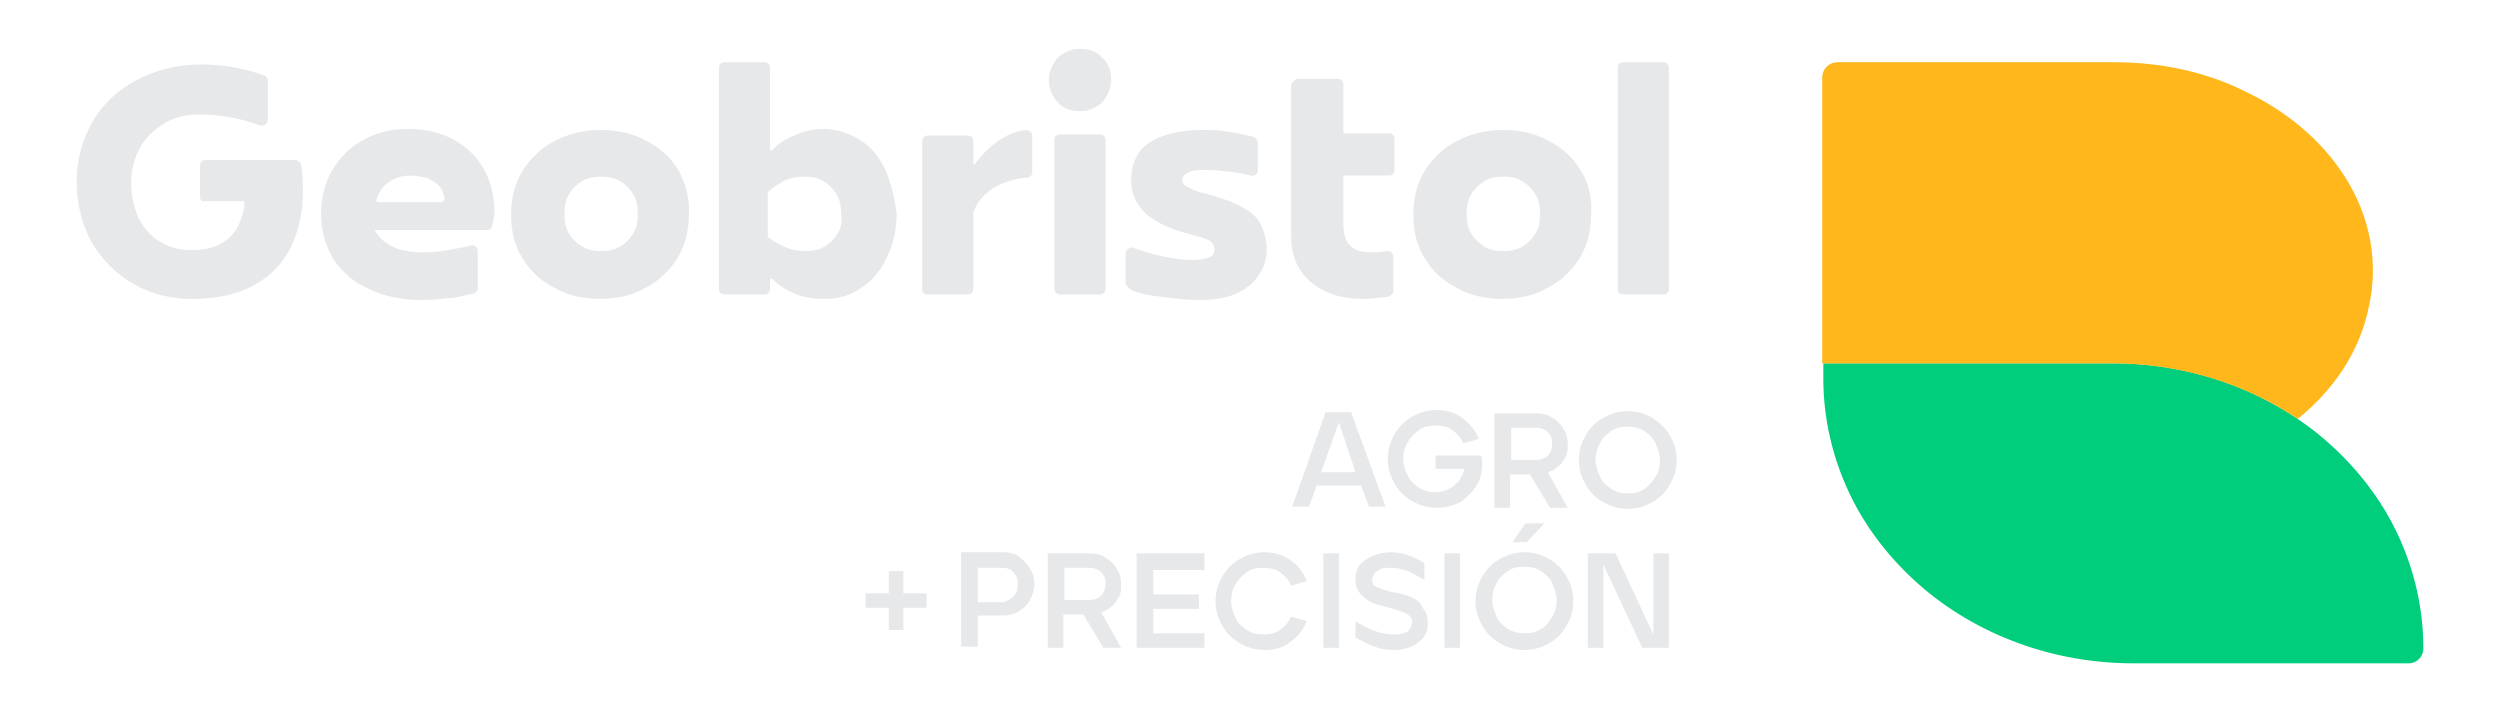 <?xml version="1.0" encoding="utf-8"?>
<!-- Generator: Adobe Illustrator 28.1.0, SVG Export Plug-In . SVG Version: 6.00 Build 0)  -->
<svg version="1.1" id="Layer_2_00000054988229870164257590000005084636900944540294_"
	 xmlns="http://www.w3.org/2000/svg" xmlns:xlink="http://www.w3.org/1999/xlink" x="0px" y="0px" viewBox="0 0 225 64"
	 style="enable-background:new 0 0 225 64;" xml:space="preserve">
<style type="text/css">
	.st0{fill:#E7E8EA;}
	.st1{fill:#00CE7C;}
	.st2{fill:#FFB71B;}
</style>
<g>
	<g id="categorizador">
		<g>
			<path class="st0" d="M83.4,53.4h-2.1v-2c0,0,0,0,0,0H80c0,0,0,0,0,0v2h-2.1c0,0,0,0,0,0v1.3c0,0,0,0,0,0H80v2c0,0,0,0,0,0
				c0,0,0,0,0,0l0,0l1.3,0c0,0,0,0,0,0v-2h2.1c0,0,0,0,0,0L83.4,53.4C83.4,53.4,83.4,53.4,83.4,53.4L83.4,53.4z"/>
			<g>
				<path class="st0" d="M150.2,49.8h-1.4c0,0,0,0,0,0v7.3l-3.4-7.3c0,0,0,0,0,0h-2.5c0,0,0,0,0,0v8.5c0,0,0,0,0,0h1.4c0,0,0,0,0,0
					v-7.5l3.5,7.5c0,0,0,0,0,0h2.4c0,0,0,0,0,0L150.2,49.8C150.2,49.8,150.2,49.8,150.2,49.8L150.2,49.8z"/>
				<g>
					<path class="st0" d="M139.4,50.3c-0.7-0.4-1.4-0.6-2.2-0.6c-0.8,0-1.5,0.2-2.2,0.6c-0.7,0.4-1.2,0.9-1.6,1.6
						c-0.4,0.7-0.6,1.4-0.6,2.2c0,0.8,0.2,1.5,0.6,2.2c0.4,0.7,0.9,1.2,1.6,1.6c0.7,0.4,1.4,0.6,2.2,0.6c0.8,0,1.5-0.2,2.2-0.6
						c0.7-0.4,1.2-0.9,1.6-1.6c0.4-0.7,0.6-1.4,0.6-2.2c0-0.8-0.2-1.5-0.6-2.2C140.6,51.2,140,50.6,139.4,50.3L139.4,50.3z
						 M138.7,56.6c-0.4,0.3-0.9,0.4-1.5,0.4c-0.5,0-1-0.1-1.5-0.4c-0.4-0.3-0.8-0.6-1-1.1c-0.2-0.5-0.4-1-0.4-1.5
						c0-0.5,0.1-1,0.4-1.5c0.2-0.5,0.6-0.8,1-1.1c0.4-0.3,0.9-0.4,1.5-0.4c0.5,0,1,0.1,1.5,0.4c0.4,0.3,0.8,0.6,1,1.1s0.4,1,0.4,1.5
						c0,0.5-0.1,1.1-0.4,1.5C139.4,56,139.1,56.4,138.7,56.6L138.7,56.6z"/>
					<path class="st0" d="M137.4,48.8C137.4,48.8,137.4,48.8,137.4,48.8l1.6-1.7c0,0,0,0,0,0c0,0,0,0,0,0h-1.7c0,0,0,0,0,0l-1.2,1.7
						c0,0,0,0,0,0c0,0,0,0,0,0H137.4L137.4,48.8z"/>
				</g>
				<path class="st0" d="M130,49.8h1.4c0,0,0,0,0,0v8.5c0,0,0,0,0,0H130c0,0,0,0,0,0L130,49.8C130,49.8,130,49.8,130,49.8z"/>
				<path class="st0" d="M127.1,53.8c-0.4-0.2-1-0.4-1.7-0.5c-0.5-0.1-0.8-0.2-1.1-0.3c-0.3-0.1-0.5-0.2-0.6-0.3
					c-0.2-0.1-0.2-0.3-0.2-0.5c0-0.2,0.1-0.4,0.2-0.6c0.2-0.2,0.4-0.3,0.6-0.4c0.3-0.1,0.6-0.1,0.9-0.1c0.5,0,1,0.1,1.5,0.3
					c0.5,0.2,1,0.5,1.5,0.8c0,0,0,0,0,0c0,0,0,0,0,0v-1.5c0,0,0,0,0,0c-0.4-0.3-0.9-0.5-1.4-0.7c-0.5-0.2-1.1-0.3-1.6-0.3
					s-1.1,0.1-1.6,0.3c-0.5,0.2-0.9,0.5-1.2,0.8c-0.3,0.4-0.4,0.8-0.4,1.3c0,0.5,0.1,1,0.4,1.3c0.3,0.3,0.6,0.6,1,0.8
					c0.4,0.2,1,0.3,1.6,0.5l0.4,0.1c0.6,0.2,1,0.3,1.3,0.5c0.3,0.2,0.4,0.4,0.4,0.7c0,0.2-0.1,0.4-0.2,0.6c-0.1,0.2-0.3,0.3-0.6,0.4
					c-0.3,0.1-0.5,0.1-0.9,0.1c-0.5,0-1.1-0.1-1.6-0.3c-0.6-0.2-1.2-0.5-1.8-0.9c0,0,0,0,0,0c0,0,0,0,0,0v1.5c0,0,0,0,0,0
					c0.6,0.3,1.2,0.6,1.7,0.8c0.5,0.2,1.1,0.3,1.7,0.3c0.6,0,1.1-0.1,1.6-0.3c0.5-0.2,0.8-0.5,1.1-0.8c0.3-0.4,0.4-0.8,0.4-1.3
					c0-0.5-0.1-1-0.4-1.3C127.9,54.3,127.6,54,127.1,53.8L127.1,53.8z"/>
				<path class="st0" d="M119.1,49.8h1.4c0,0,0,0,0,0v8.5c0,0,0,0,0,0h-1.4c0,0,0,0,0,0L119.1,49.8
					C119.1,49.8,119.1,49.8,119.1,49.8z"/>
				<path class="st0" d="M116.1,50.4c-0.7-0.5-1.5-0.7-2.3-0.7c-0.8,0-1.5,0.2-2.2,0.6s-1.2,0.9-1.6,1.6c-0.4,0.7-0.6,1.4-0.6,2.2
					c0,0.8,0.2,1.5,0.6,2.2c0.4,0.7,0.9,1.2,1.6,1.6c0.7,0.4,1.4,0.6,2.2,0.6c0.9,0,1.7-0.2,2.3-0.7c0.7-0.5,1.2-1.1,1.5-1.9
					c0,0,0,0,0,0c0,0,0,0,0,0l-1.4-0.4c0,0,0,0,0,0c-0.2,0.5-0.6,0.9-1,1.2c-0.4,0.3-0.9,0.4-1.5,0.4c-0.6,0-1-0.1-1.5-0.4
					c-0.4-0.3-0.8-0.6-1-1.1c-0.2-0.4-0.4-1-0.4-1.5c0-0.5,0.1-1.1,0.4-1.5c0.2-0.4,0.6-0.8,1-1.1c0.4-0.3,0.9-0.4,1.5-0.4
					c0.5,0,1.1,0.1,1.5,0.4c0.4,0.3,0.8,0.7,1,1.2c0,0,0,0,0,0l1.4-0.4c0,0,0,0,0,0c0,0,0,0,0,0C117.3,51.5,116.8,50.8,116.1,50.4
					L116.1,50.4z"/>
				<path class="st0" d="M108.4,49.8h-6.1c0,0,0,0,0,0v8.5c0,0,0,0,0,0h6.1c0,0,0,0,0,0v-1.3c0,0,0,0,0,0h-4.6v-2.2h4.1c0,0,0,0,0,0
					v-1.3c0,0,0,0,0,0h-4.1v-2.2h4.6c0,0,0,0,0,0L108.4,49.8C108.4,49.8,108.4,49.8,108.4,49.8L108.4,49.8z"/>
				<path class="st0" d="M99.1,55.1c0.4-0.1,0.7-0.3,0.9-0.5c0.3-0.2,0.5-0.5,0.7-0.9c0.2-0.3,0.2-0.7,0.2-1.1c0-0.5-0.1-1-0.4-1.4
					c-0.2-0.4-0.6-0.8-1-1c-0.4-0.3-0.9-0.4-1.5-0.4h-3.7c0,0,0,0,0,0v8.5c0,0,0,0,0,0h1.4c0,0,0,0,0,0v-3h1.8l1.8,3c0,0,0,0,0,0
					h1.6c0,0,0,0,0,0c0,0,0,0,0,0L99.1,55.1L99.1,55.1z M95.8,51.1h2.2c0.4,0,0.8,0.1,1.1,0.4c0.3,0.3,0.4,0.6,0.4,1
					c0,0.4-0.1,0.8-0.4,1.1C98.8,53.9,98.4,54,98,54h-2.2L95.8,51.1L95.8,51.1z"/>
				<path class="st0" d="M91.7,50.1c-0.4-0.3-0.9-0.4-1.5-0.4h-3.7c0,0,0,0,0,0v8.5c0,0,0,0,0,0H88c0,0,0,0,0,0v-2.8l2.2,0
					c0.6,0,1-0.1,1.5-0.4c0.4-0.2,0.8-0.6,1-1c0.2-0.4,0.4-0.9,0.4-1.4c0-0.5-0.1-1-0.4-1.4C92.5,50.8,92.1,50.4,91.7,50.1
					L91.7,50.1z M91.6,52.6c0,0.4-0.1,0.8-0.4,1.1c-0.3,0.3-0.7,0.5-1.1,0.5l0,0l-2.1,0v-3.1l2.1,0c0.5,0,0.9,0.1,1.1,0.4
					C91.5,51.8,91.6,52.1,91.6,52.6L91.6,52.6z"/>
			</g>
		</g>
		<g>
			<path class="st0" d="M148.7,37.6c-0.7-0.4-1.4-0.6-2.2-0.6s-1.5,0.2-2.2,0.6c-0.7,0.4-1.2,0.9-1.6,1.6c-0.4,0.7-0.6,1.4-0.6,2.2
				s0.2,1.5,0.6,2.2c0.4,0.7,0.9,1.2,1.6,1.6c0.7,0.4,1.4,0.6,2.2,0.6c0.8,0,1.5-0.2,2.2-0.6c0.7-0.4,1.2-0.9,1.6-1.6
				c0.4-0.7,0.6-1.4,0.6-2.2s-0.2-1.5-0.6-2.2C149.9,38.5,149.3,38,148.7,37.6L148.7,37.6z M148,44c-0.4,0.3-0.9,0.4-1.5,0.4
				s-1-0.1-1.5-0.4c-0.4-0.3-0.8-0.6-1-1.1c-0.2-0.5-0.4-1-0.4-1.5c0-0.5,0.1-1,0.4-1.5c0.2-0.5,0.6-0.8,1-1.1
				c0.4-0.3,0.9-0.4,1.5-0.4s1,0.1,1.5,0.4c0.4,0.3,0.8,0.6,1,1.1c0.2,0.5,0.4,1,0.4,1.5c0,0.5-0.1,1.1-0.4,1.5
				C148.7,43.4,148.4,43.7,148,44L148,44z"/>
			<path class="st0" d="M139.3,42.5c0.4-0.1,0.7-0.3,0.9-0.5c0.3-0.2,0.5-0.5,0.7-0.9c0.2-0.3,0.2-0.7,0.2-1.1c0-0.5-0.1-1-0.4-1.4
				c-0.2-0.4-0.6-0.8-1-1c-0.4-0.3-0.9-0.4-1.5-0.4h-3.7c0,0,0,0,0,0v8.5c0,0,0,0,0,0h1.4c0,0,0,0,0,0v-3h1.8l1.8,3c0,0,0,0,0,0h1.6
				c0,0,0,0,0,0c0,0,0,0,0,0L139.3,42.5L139.3,42.5z M136,38.5h2.2c0.4,0,0.8,0.1,1.1,0.4c0.3,0.3,0.4,0.6,0.4,1s-0.1,0.8-0.4,1.1
				c-0.3,0.3-0.7,0.4-1.1,0.4H136L136,38.5L136,38.5z"/>
			<path class="st0" d="M133.3,41h-4.1c0,0,0,0,0,0c0,0,0,0,0,0l0,1.2c0,0,0,0,0,0h2.6c-0.1,0.4-0.3,0.8-0.5,1.1
				c-0.3,0.3-0.6,0.6-0.9,0.7c-0.4,0.2-0.8,0.3-1.2,0.3c-0.5,0-1-0.1-1.5-0.4c-0.4-0.3-0.8-0.6-1-1.1c-0.2-0.4-0.4-0.9-0.4-1.5
				s0.1-1,0.4-1.5c0.2-0.4,0.6-0.8,1-1.1c0.4-0.3,0.9-0.4,1.5-0.4c0.5,0,1.1,0.1,1.5,0.4c0.4,0.3,0.8,0.7,1,1.2c0,0,0,0,0,0l1.4-0.4
				c0,0,0,0,0,0c0,0,0,0,0,0c-0.3-0.8-0.9-1.4-1.5-1.9c-0.7-0.5-1.5-0.7-2.3-0.7c-0.8,0-1.5,0.2-2.2,0.6c-0.7,0.4-1.2,0.9-1.6,1.6
				s-0.6,1.4-0.6,2.2c0,0.8,0.2,1.5,0.6,2.2c0.4,0.7,0.9,1.2,1.6,1.6c0.7,0.4,1.4,0.6,2.2,0.6c0.8,0,1.5-0.2,2.1-0.5
				c0.6-0.4,1.1-0.9,1.5-1.5c0.4-0.6,0.5-1.4,0.5-2.2L133.3,41C133.3,41,133.3,41,133.3,41L133.3,41z"/>
			<path class="st0" d="M121.6,37.1h-2.3c0,0,0,0,0,0l-3,8.5c0,0,0,0,0,0s0,0,0,0h1.5c0,0,0,0,0,0l0.7-1.9h4l0.7,1.9c0,0,0,0,0,0
				h1.5c0,0,0,0,0,0c0,0,0,0,0,0L121.6,37.1C121.6,37.1,121.6,37.1,121.6,37.1L121.6,37.1z M122,42.5h-3.1l1.6-4.5L122,42.5z"/>
		</g>
	</g>
	<g id="logotipo">
		<path class="st0" d="M146.1,5.6h3.6c0.3,0,0.5,0.2,0.5,0.5V26c0,0.3-0.2,0.5-0.5,0.5h-3.6c-0.3,0-0.5-0.2-0.5-0.5V6.1
			C145.6,5.8,145.8,5.6,146.1,5.6z"/>
		<path class="st0" d="M142.3,15.4c-0.7-1.2-1.7-2.1-2.9-2.7c-1.2-0.7-2.6-1-4.1-1c-1.5,0-2.9,0.3-4.2,1c-1.2,0.6-2.2,1.6-2.9,2.7
			c-0.7,1.2-1,2.5-1,3.9c0,1.5,0.3,2.8,1,3.9c0.7,1.2,1.7,2.1,2.9,2.7c1.2,0.7,2.6,1,4.1,1c1.5,0,2.9-0.3,4.1-1
			c1.2-0.6,2.2-1.6,2.9-2.7c0.7-1.2,1-2.5,1-3.9C143.3,17.9,143,16.5,142.3,15.4L142.3,15.4z M138.2,21L138.2,21
			c-0.3,0.5-0.7,0.9-1.2,1.2c-0.5,0.3-1.1,0.4-1.7,0.4s-1.2-0.1-1.7-0.4c-0.5-0.3-0.9-0.7-1.2-1.2c-0.3-0.5-0.4-1.1-0.4-1.8
			c0-0.6,0.1-1.2,0.4-1.7c0.3-0.5,0.7-0.9,1.2-1.2c0.5-0.3,1.1-0.4,1.7-0.4s1.2,0.1,1.7,0.4c0.5,0.3,0.9,0.7,1.2,1.2
			c0.3,0.5,0.4,1.1,0.4,1.7C138.6,19.9,138.5,20.5,138.2,21L138.2,21z"/>
		<path class="st0" d="M116.8,7.1c1.2,0,2.4,0,3.6,0c0.3,0,0.5,0.2,0.5,0.5c0,1.4,0,2.9,0,4.3c0,0.1,0.1,0.1,0.1,0.1
			c1.3,0,2.7,0,4,0c0.3,0,0.5,0.2,0.5,0.5c0,0.9,0,1.9,0,2.8c0,0.3-0.2,0.5-0.5,0.5c-1.3,0-2.7,0-4,0c-0.1,0-0.1,0.1-0.1,0.1
			c0,1.4,0,2.9,0,4.3c0,0.8,0.2,1.5,0.6,1.9c0.4,0.4,1,0.6,1.8,0.6c0.5,0,1.1,0,1.5-0.1c0.3-0.1,0.6,0.2,0.6,0.5c0,1,0,2,0,3.1
			c0,0.2-0.2,0.4-0.4,0.5c-0.8,0.1-1.6,0.2-2.3,0.2c-2,0-3.5-0.5-4.7-1.5c-1.2-1-1.8-2.4-1.8-4.1c0-1.4,0-2.7,0-4.1
			c0-0.5,0-0.9,0-1.4c0-1.3,0-2.6,0-3.8c0-0.6,0-1.2,0-1.7c0-0.9,0-1.8,0-2.7C116.3,7.4,116.6,7.1,116.8,7.1L116.8,7.1z"/>
		<path class="st0" d="M101.8,26.1c0.7,0.3,1.6,0.5,2.7,0.6c1.2,0.2,2.5,0.3,3.6,0.3c1.1,0,2.2-0.2,3-0.5c0.9-0.4,1.6-0.9,2.1-1.6
			c0.5-0.7,0.8-1.5,0.8-2.4c0-1.3-0.4-2.3-1.1-3.1c-0.8-0.7-2-1.3-3.8-1.8c0,0,0,0,0,0c-0.1,0-0.2-0.1-0.3-0.1
			c-0.9-0.2-1.4-0.4-1.8-0.6c-0.4-0.2-0.6-0.4-0.6-0.7c0-0.2,0.1-0.5,0.6-0.7c0.3-0.2,0.9-0.2,1.6-0.2c0.7,0,1.6,0.1,2.5,0.2
			c0.5,0.1,1,0.2,1.5,0.3c0.3,0.1,0.6-0.1,0.6-0.5c0-0.8,0-1.7,0-2.5c0-0.2-0.2-0.4-0.4-0.5c-0.6-0.1-1.2-0.3-2-0.4
			c-1-0.2-1.8-0.2-2.4-0.2c-1.6,0-2.9,0.2-3.9,0.6c-1,0.4-1.7,0.9-2.1,1.6c-0.4,0.7-0.6,1.4-0.6,2.3c0,1.3,0.5,2.3,1.4,3.1
			c1,0.8,2.3,1.4,4,1.8c0.6,0.2,1.1,0.3,1.3,0.4c0.3,0.1,0.5,0.2,0.6,0.4c0.2,0.2,0.2,0.4,0.2,0.6c0,0.2-0.1,0.6-0.6,0.7
			c-0.3,0.1-0.8,0.2-1.3,0.2c-1.1,0-2.3-0.2-3.5-0.5c-0.7-0.2-1.4-0.4-1.9-0.6c-0.2-0.1-0.3,0-0.5,0.1c-0.1,0.1-0.2,0.2-0.2,0.4
			c0,0.9,0,1.9,0,2.8C101.5,25.8,101.6,26,101.8,26.1L101.8,26.1z"/>
		<g>
			<path class="st0" d="M95.4,12.1H99c0.3,0,0.5,0.2,0.5,0.5V26c0,0.3-0.2,0.5-0.5,0.5h-3.6c-0.3,0-0.5-0.2-0.5-0.5V12.5
				C94.9,12.3,95.1,12.1,95.4,12.1z"/>
			<path class="st0" d="M99.2,5.2c-0.5-0.6-1.2-0.8-2-0.8c-0.8,0-1.5,0.3-2,0.8c-0.5,0.6-0.8,1.2-0.8,2s0.3,1.5,0.8,2
				c0.5,0.6,1.2,0.8,2,0.8s1.5-0.3,2-0.8c0.5-0.6,0.8-1.2,0.8-2S99.8,5.7,99.2,5.2z"/>
		</g>
		<path class="st0" d="M83.5,26.5c1.2,0,2.4,0,3.6,0c0.3,0,0.5-0.2,0.5-0.5c0-2.3,0-4.6,0-6.9c0,0,0,0,0,0c0,0,0,0,0,0c0,0,0,0,0,0
			c0.2-0.5,0.4-0.9,0.7-1.2c0.6-0.7,1.3-1.2,2.2-1.5c0.6-0.2,1.3-0.4,1.9-0.4c0.3,0,0.5-0.2,0.5-0.5c0-1.1,0-2.2,0-3.3
			c0-0.3-0.3-0.5-0.6-0.5c-0.7,0.1-1.4,0.3-2,0.7c-0.9,0.5-1.6,1.2-2.3,2c0,0,0,0.1-0.1,0.1c0,0.1-0.1,0.1-0.1,0.2
			c0,0-0.1,0.1-0.1,0.1s-0.1-0.1-0.1-0.1c0-0.7,0-1.3,0-2c0-0.3-0.2-0.5-0.5-0.5c-1.2,0-2.4,0-3.6,0c-0.3,0-0.5,0.2-0.5,0.5
			c0,4.5,0,9,0,13.5C83,26.3,83.2,26.5,83.5,26.5L83.5,26.5z"/>
		<path class="st0" d="M79.7,15.3c-0.6-1.2-1.3-2.1-2.3-2.7l0,0c-1-0.6-2.1-1-3.3-1c-0.9,0-1.7,0.2-2.4,0.5c-0.8,0.3-1.5,0.7-2,1.2
			c-0.1,0.1-0.1,0.1-0.2,0.2c-0.1,0.1-0.2,0-0.2-0.1c0-0.7,0-7.2,0-7.3c0-0.3-0.2-0.5-0.5-0.5c-1.2,0-2.4,0-3.6,0
			c-0.3,0-0.5,0.2-0.5,0.5c0,0.1,0,16,0,19.9c0,0.3,0.2,0.5,0.5,0.5h3.6c0.3,0,0.5-0.2,0.5-0.5v-0.8c0-0.1,0.1-0.2,0.2-0.1
			c0.1,0.1,0.2,0.1,0.2,0.2c0.6,0.5,1.2,0.9,2,1.2c0.8,0.3,1.6,0.4,2.5,0.4c1.2,0,2.4-0.3,3.3-1c1-0.6,1.8-1.6,2.3-2.7
			c0.6-1.2,0.9-2.5,0.9-4C80.5,17.8,80.2,16.5,79.7,15.3L79.7,15.3z M75.4,21L75.4,21c-0.3,0.5-0.7,0.9-1.2,1.2
			c-0.5,0.3-1.1,0.4-1.7,0.4s-1.3-0.1-1.9-0.4c-0.5-0.2-1-0.5-1.4-0.8c0,0,0,0,0,0c0,0-0.1-0.1-0.1-0.1c0-1.3,0-2.6,0-3.9
			c0,0,0-0.1,0-0.1l0,0c0.4-0.4,0.9-0.7,1.4-1c0.6-0.3,1.3-0.4,1.9-0.4s1.2,0.1,1.7,0.4c0.5,0.3,0.9,0.7,1.2,1.2
			c0.3,0.5,0.4,1.1,0.4,1.7C75.8,19.9,75.7,20.5,75.4,21L75.4,21z"/>
		<path class="st0" d="M61.1,15.4c-0.7-1.2-1.7-2.1-2.9-2.7c-1.2-0.7-2.6-1-4.1-1c-1.5,0-2.9,0.3-4.2,1c-1.2,0.6-2.2,1.6-2.9,2.7
			c-0.7,1.2-1,2.5-1,3.9c0,1.5,0.3,2.8,1,3.9c0.7,1.2,1.7,2.1,2.9,2.7c1.2,0.7,2.6,1,4.1,1s2.9-0.3,4.1-1c1.2-0.6,2.2-1.6,2.9-2.7
			c0.7-1.2,1-2.5,1-3.9C62.1,17.9,61.7,16.5,61.1,15.4L61.1,15.4z M57,21L57,21c-0.3,0.5-0.7,0.9-1.2,1.2c-0.5,0.3-1.1,0.4-1.7,0.4
			s-1.2-0.1-1.7-0.4c-0.5-0.3-0.9-0.7-1.2-1.2c-0.3-0.5-0.4-1.1-0.4-1.8c0-0.6,0.1-1.2,0.4-1.7c0.3-0.5,0.7-0.9,1.2-1.2
			c0.5-0.3,1.1-0.4,1.7-0.4c0.6,0,1.2,0.1,1.7,0.4c0.5,0.3,0.9,0.7,1.2,1.2c0.3,0.5,0.4,1.1,0.4,1.7C57.4,19.9,57.3,20.5,57,21
			L57,21z"/>
		<path class="st0" d="M44.4,17.8c-0.1-0.9-0.4-1.7-0.8-2.5c-0.6-1.1-1.5-2-2.7-2.7c-1.1-0.6-2.5-1-4.1-1c-1.5,0-2.9,0.3-4.1,1
			c-1.2,0.6-2.1,1.6-2.8,2.7c-0.7,1.2-1,2.5-1,4c0,1.5,0.4,2.8,1.1,4c0.7,1.1,1.8,2.1,3.2,2.7c1.4,0.7,3,1,4.9,1
			c0.8,0,1.7-0.1,2.7-0.2c0.7-0.1,1.3-0.3,1.9-0.4c0.2-0.1,0.3-0.3,0.3-0.5c0-1.1,0-2.2,0-3.3c0-0.3-0.3-0.6-0.6-0.5
			c-0.4,0.1-0.9,0.2-1.5,0.3c-1.9,0.4-3.5,0.4-4.7,0.1c-0.6-0.1-1-0.4-1.4-0.6c-0.4-0.3-0.7-0.6-0.9-0.9c0,0,0-0.1-0.1-0.1
			c-0.1-0.1,0-0.2,0.1-0.2c3.3,0,6.6,0,9.9,0c0.3,0,0.5-0.2,0.5-0.5C44.6,19.4,44.5,18.5,44.4,17.8L44.4,17.8z M39.8,18.2
			c-1.9,0-3.9,0-5.8,0c-0.1,0-0.2-0.1-0.1-0.2c0,0,0-0.1,0-0.1c0.1-0.4,0.4-0.8,0.6-1.1c0.3-0.3,0.6-0.5,1-0.7
			c0.4-0.2,0.9-0.3,1.4-0.3c0.5,0,1,0.1,1.5,0.2c0.4,0.2,0.8,0.4,1.1,0.7c0.3,0.3,0.4,0.7,0.5,1.1c0,0,0,0,0,0.1
			C39.9,18.1,39.8,18.2,39.8,18.2L39.8,18.2z"/>
		<path class="st0" d="M18,17.7c0-0.9,0-1.9,0-2.8c0-0.3,0.2-0.5,0.5-0.5c2.7,0,5.4,0,8.1,0c0.2,0,0.4,0.2,0.5,0.4
			c0.2,1.3,0.2,2.6,0.1,3.9c-0.2,1.3-0.5,2.5-1,3.5c-0.8,1.6-1.9,2.7-3.4,3.5c-1.5,0.8-3.3,1.2-5.5,1.2c-1.9,0-3.6-0.4-5.2-1.3
			c-1.6-0.9-2.8-2.1-3.8-3.7c-0.9-1.6-1.4-3.5-1.4-5.6c0-1.9,0.5-3.7,1.4-5.3s2.3-2.9,4-3.8c1.7-0.9,3.7-1.4,5.8-1.4
			c1.1,0,2.1,0.1,3.2,0.3l0,0c0.9,0.2,1.7,0.4,2.5,0.7c0.2,0.1,0.3,0.3,0.3,0.5c0,1.2,0,2.3,0,3.5c0,0.2-0.1,0.3-0.2,0.4
			c-0.1,0.1-0.3,0.1-0.5,0.1c-1.8-0.7-3.7-1-5.6-1c-1.1,0-2.2,0.3-3,0.8c-1,0.6-1.7,1.3-2.2,2.2c-0.5,0.9-0.8,2-0.8,3.1
			c0,1.3,0.3,2.4,0.7,3.3c0.5,0.9,1.2,1.7,2,2.1c0.8,0.5,1.7,0.7,2.7,0.7c1.2,0,2.2-0.2,2.9-0.7c0.8-0.5,1.3-1.2,1.6-2.1
			c0.1-0.4,0.3-0.8,0.3-1.3c0,0,0,0,0-0.1c0-0.1,0-0.2-0.1-0.2c-1.2,0-2.4,0-3.6,0C18.2,18.2,18,18,18,17.7L18,17.7z"/>
	</g>
	<g id="símbolo">
		<path class="st1" d="M202.4,59.7L202.4,59.7c4.8,0,9.6,0,14.4,0c0.7,0,1.3-0.6,1.3-1.3v-0.1c0-3.5-0.8-7-2.3-10.2
			c-1.5-3.2-3.7-6-6.3-8.3c-2.6-2.3-5.7-4.1-9-5.3c-3.3-1.2-6.8-1.8-10.3-1.8c-3.6,0-7.1,0-10.7,0h-0.1c-5.1,0-10.2,0-15.3,0
			c0,0.5,0,1,0,1.4c0,3.5,0.8,7,2.3,10.2c1.5,3.2,3.7,6,6.3,8.3c2.6,2.3,5.7,4.1,9,5.3c3.3,1.2,6.8,1.8,10.3,1.8
			C195.4,59.7,198.9,59.7,202.4,59.7L202.4,59.7z"/>
		<path class="st2" d="M165.4,5.6c4.7,0,9.3,0,14,0h0.1c3.6,0,7.2,0,10.8,0c4,0,8.1,0.8,11.7,2.6c3.6,1.7,6.9,4.3,9.1,7.8
			c2.2,3.5,3,7.6,2.1,11.6c-0.4,2-1.2,3.9-2.3,5.6c-1.1,1.7-2.5,3.2-4.1,4.5c-4.9-3.3-10.8-5-16.7-5c-3.6,0-7.1,0-10.7,0h-0.1
			c-5.1,0-10.2,0-15.3,0c0-8.6,0-17.1,0-25.7C164,6.2,164.6,5.6,165.4,5.6L165.4,5.6z"/>
	</g>
</g>
</svg>
